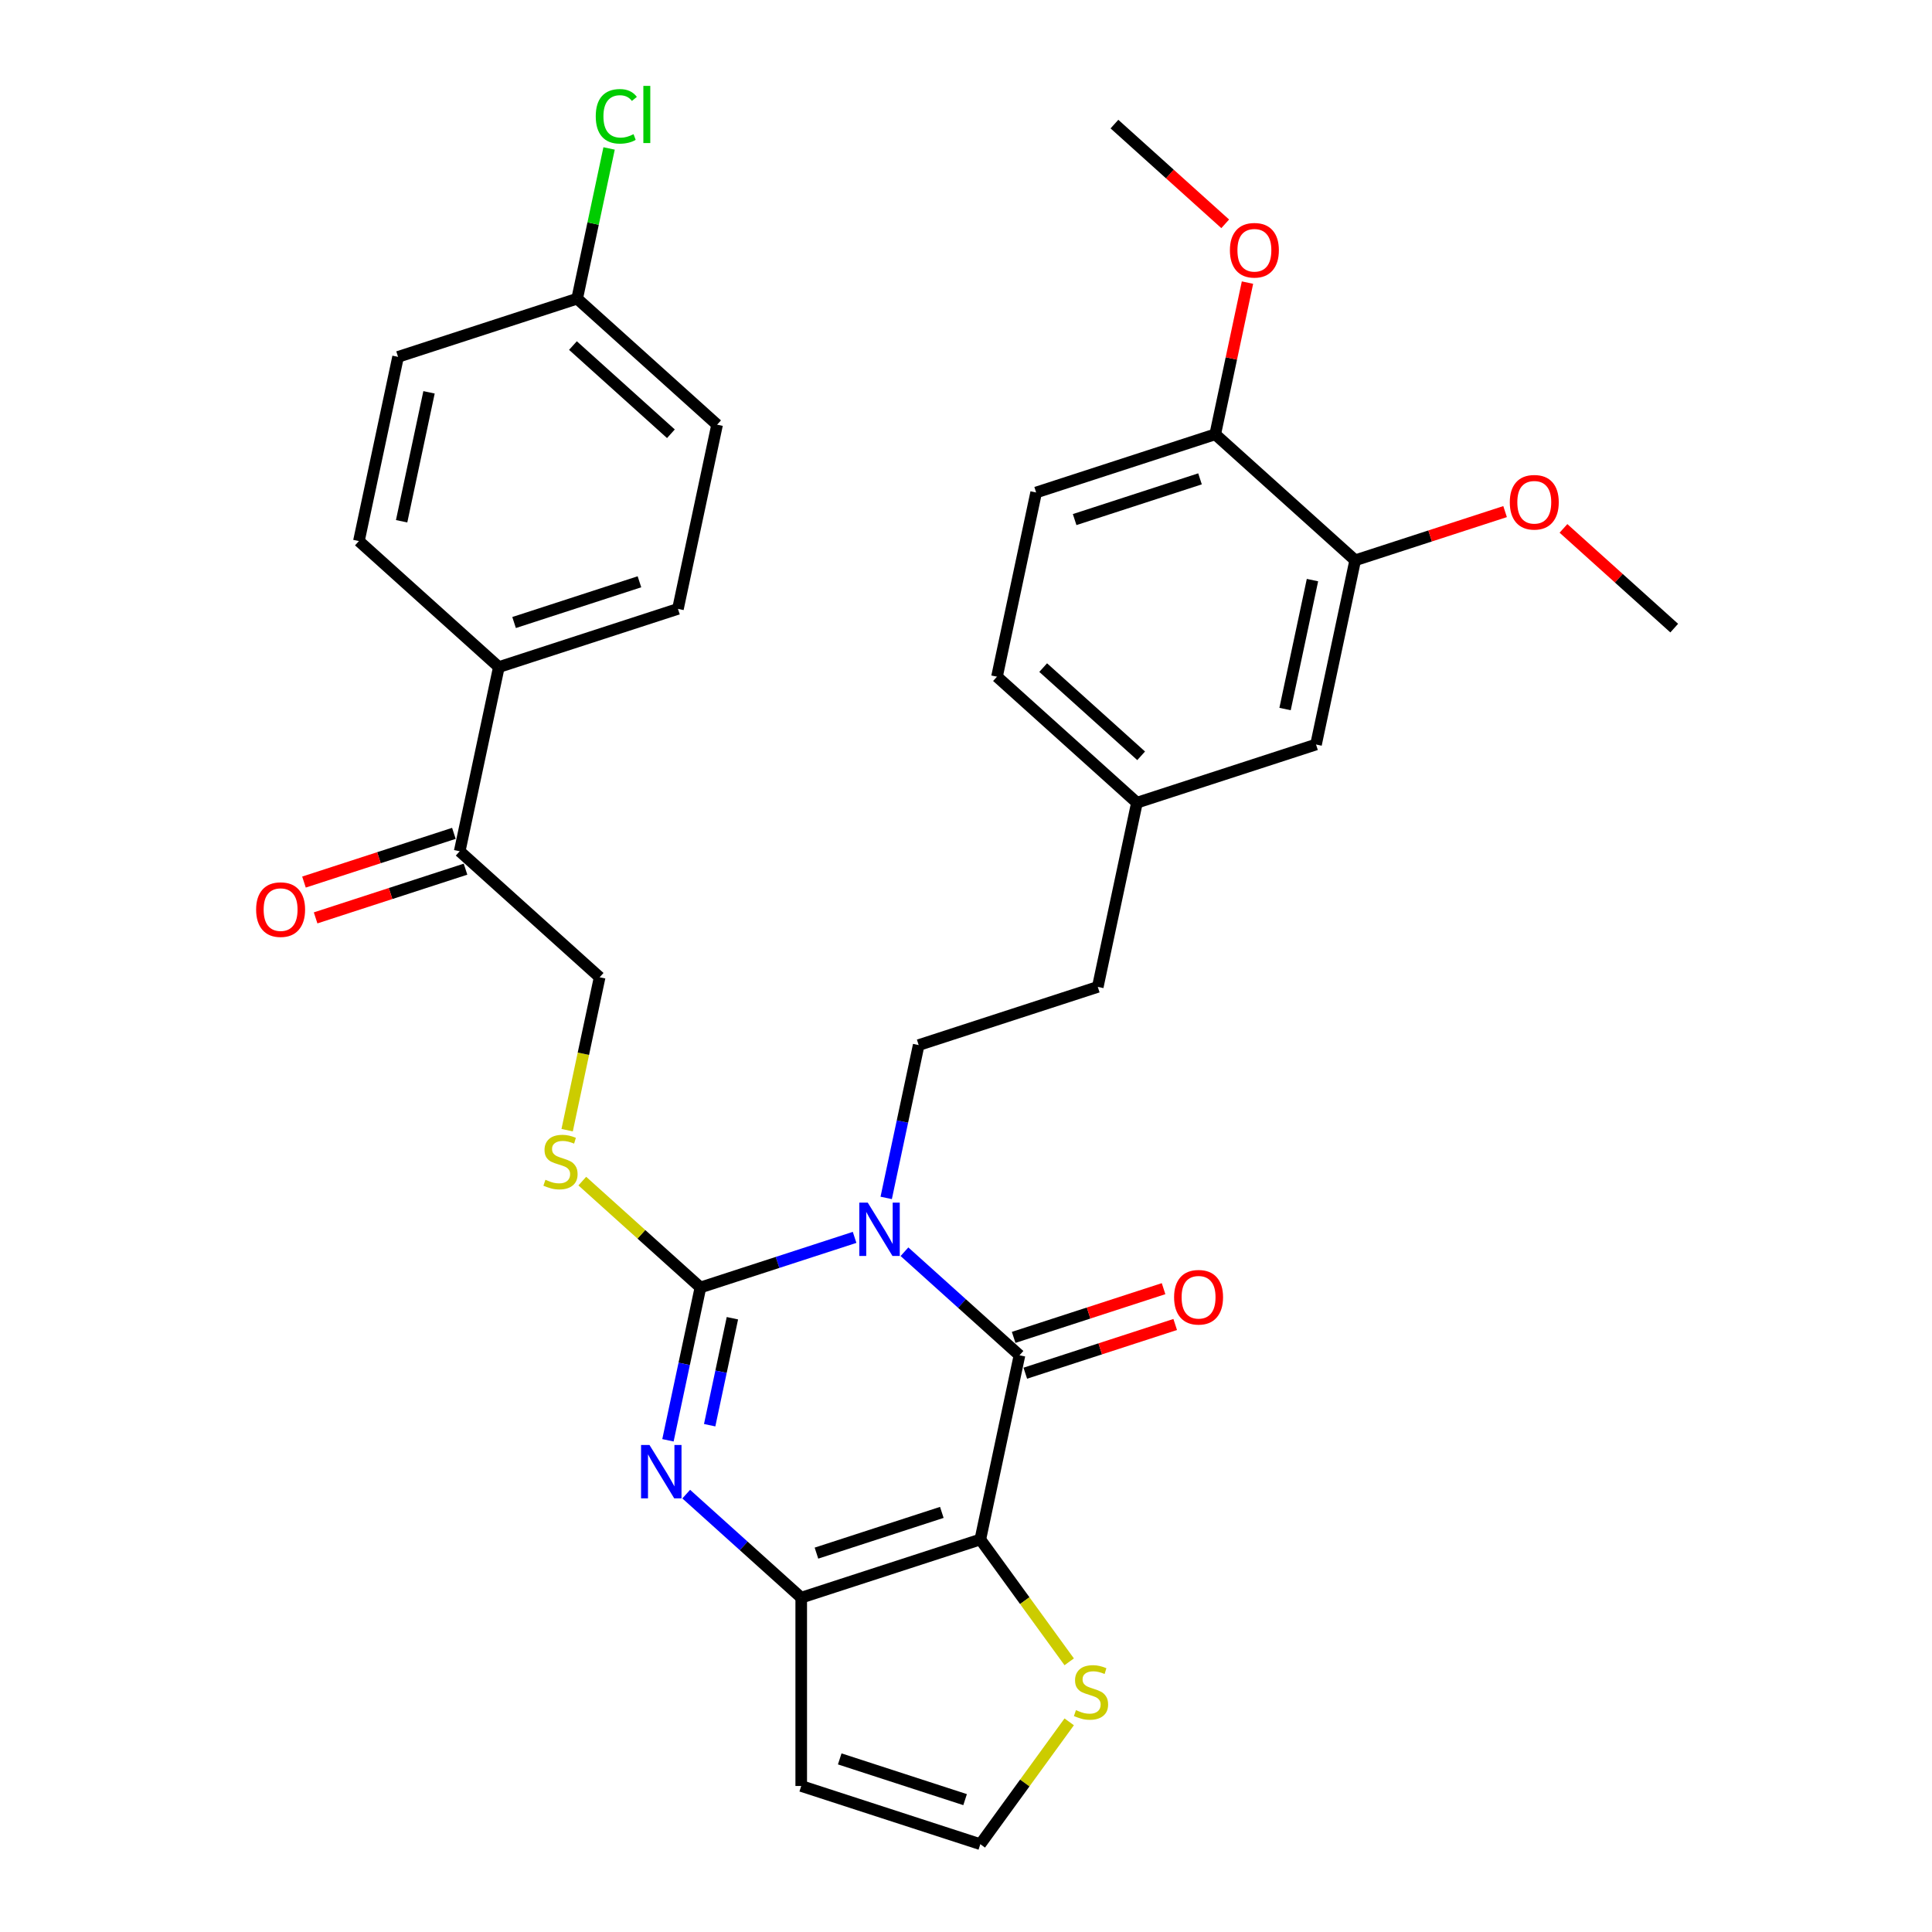 <?xml version='1.0' encoding='iso-8859-1'?>
<svg version='1.1' baseProfile='full'
              xmlns='http://www.w3.org/2000/svg'
                      xmlns:rdkit='http://www.rdkit.org/xml'
                      xmlns:xlink='http://www.w3.org/1999/xlink'
                  xml:space='preserve'
width='1000px' height='1000px' viewBox='0 0 1000 1000'>
<!-- END OF HEADER -->
<rect style='opacity:1.0;fill:#FFFFFF;stroke:none' width='1000' height='1000' x='0' y='0'> </rect>
<path class='bond-0' d='M 442.34,640.467 L 402.442,653.431' style='fill:none;fill-rule:evenodd;stroke:#0000FF;stroke-width:6px;stroke-linecap:butt;stroke-linejoin:miter;stroke-opacity:1' />
<path class='bond-0' d='M 402.442,653.431 L 362.545,666.394' style='fill:none;fill-rule:evenodd;stroke:#000000;stroke-width:6px;stroke-linecap:butt;stroke-linejoin:miter;stroke-opacity:1' />
<path class='bond-2' d='M 468.15,647.894 L 497.915,674.694' style='fill:none;fill-rule:evenodd;stroke:#0000FF;stroke-width:6px;stroke-linecap:butt;stroke-linejoin:miter;stroke-opacity:1' />
<path class='bond-2' d='M 497.915,674.694 L 527.679,701.495' style='fill:none;fill-rule:evenodd;stroke:#000000;stroke-width:6px;stroke-linecap:butt;stroke-linejoin:miter;stroke-opacity:1' />
<path class='bond-6' d='M 458.696,620.036 L 467.103,580.485' style='fill:none;fill-rule:evenodd;stroke:#0000FF;stroke-width:6px;stroke-linecap:butt;stroke-linejoin:miter;stroke-opacity:1' />
<path class='bond-6' d='M 467.103,580.485 L 475.51,540.934' style='fill:none;fill-rule:evenodd;stroke:#000000;stroke-width:6px;stroke-linecap:butt;stroke-linejoin:miter;stroke-opacity:1' />
<path class='bond-3' d='M 362.545,666.394 L 354.138,705.945' style='fill:none;fill-rule:evenodd;stroke:#000000;stroke-width:6px;stroke-linecap:butt;stroke-linejoin:miter;stroke-opacity:1' />
<path class='bond-3' d='M 354.138,705.945 L 345.731,745.496' style='fill:none;fill-rule:evenodd;stroke:#0000FF;stroke-width:6px;stroke-linecap:butt;stroke-linejoin:miter;stroke-opacity:1' />
<path class='bond-3' d='M 379.091,682.313 L 373.206,709.998' style='fill:none;fill-rule:evenodd;stroke:#000000;stroke-width:6px;stroke-linecap:butt;stroke-linejoin:miter;stroke-opacity:1' />
<path class='bond-3' d='M 373.206,709.998 L 367.321,737.684' style='fill:none;fill-rule:evenodd;stroke:#0000FF;stroke-width:6px;stroke-linecap:butt;stroke-linejoin:miter;stroke-opacity:1' />
<path class='bond-7' d='M 362.545,666.394 L 331.971,638.866' style='fill:none;fill-rule:evenodd;stroke:#000000;stroke-width:6px;stroke-linecap:butt;stroke-linejoin:miter;stroke-opacity:1' />
<path class='bond-7' d='M 331.971,638.866 L 301.397,611.337' style='fill:none;fill-rule:evenodd;stroke:#CCCC00;stroke-width:6px;stroke-linecap:butt;stroke-linejoin:miter;stroke-opacity:1' />
<path class='bond-1' d='M 507.414,796.835 L 527.679,701.495' style='fill:none;fill-rule:evenodd;stroke:#000000;stroke-width:6px;stroke-linecap:butt;stroke-linejoin:miter;stroke-opacity:1' />
<path class='bond-4' d='M 507.414,796.835 L 414.714,826.955' style='fill:none;fill-rule:evenodd;stroke:#000000;stroke-width:6px;stroke-linecap:butt;stroke-linejoin:miter;stroke-opacity:1' />
<path class='bond-4' d='M 487.485,782.813 L 422.595,803.897' style='fill:none;fill-rule:evenodd;stroke:#000000;stroke-width:6px;stroke-linecap:butt;stroke-linejoin:miter;stroke-opacity:1' />
<path class='bond-5' d='M 507.414,796.835 L 530.416,828.495' style='fill:none;fill-rule:evenodd;stroke:#000000;stroke-width:6px;stroke-linecap:butt;stroke-linejoin:miter;stroke-opacity:1' />
<path class='bond-5' d='M 530.416,828.495 L 553.419,860.155' style='fill:none;fill-rule:evenodd;stroke:#CCCC00;stroke-width:6px;stroke-linecap:butt;stroke-linejoin:miter;stroke-opacity:1' />
<path class='bond-10' d='M 530.691,710.765 L 569.487,698.159' style='fill:none;fill-rule:evenodd;stroke:#000000;stroke-width:6px;stroke-linecap:butt;stroke-linejoin:miter;stroke-opacity:1' />
<path class='bond-10' d='M 569.487,698.159 L 608.283,685.554' style='fill:none;fill-rule:evenodd;stroke:#FF0000;stroke-width:6px;stroke-linecap:butt;stroke-linejoin:miter;stroke-opacity:1' />
<path class='bond-10' d='M 524.667,692.225 L 563.463,679.619' style='fill:none;fill-rule:evenodd;stroke:#000000;stroke-width:6px;stroke-linecap:butt;stroke-linejoin:miter;stroke-opacity:1' />
<path class='bond-10' d='M 563.463,679.619 L 602.259,667.014' style='fill:none;fill-rule:evenodd;stroke:#FF0000;stroke-width:6px;stroke-linecap:butt;stroke-linejoin:miter;stroke-opacity:1' />
<path class='bond-32' d='M 355.185,773.354 L 384.949,800.155' style='fill:none;fill-rule:evenodd;stroke:#0000FF;stroke-width:6px;stroke-linecap:butt;stroke-linejoin:miter;stroke-opacity:1' />
<path class='bond-32' d='M 384.949,800.155 L 414.714,826.955' style='fill:none;fill-rule:evenodd;stroke:#000000;stroke-width:6px;stroke-linecap:butt;stroke-linejoin:miter;stroke-opacity:1' />
<path class='bond-8' d='M 414.714,826.955 L 414.714,924.425' style='fill:none;fill-rule:evenodd;stroke:#000000;stroke-width:6px;stroke-linecap:butt;stroke-linejoin:miter;stroke-opacity:1' />
<path class='bond-9' d='M 553.419,891.226 L 530.416,922.886' style='fill:none;fill-rule:evenodd;stroke:#CCCC00;stroke-width:6px;stroke-linecap:butt;stroke-linejoin:miter;stroke-opacity:1' />
<path class='bond-9' d='M 530.416,922.886 L 507.414,954.545' style='fill:none;fill-rule:evenodd;stroke:#000000;stroke-width:6px;stroke-linecap:butt;stroke-linejoin:miter;stroke-opacity:1' />
<path class='bond-22' d='M 475.51,540.934 L 568.21,510.814' style='fill:none;fill-rule:evenodd;stroke:#000000;stroke-width:6px;stroke-linecap:butt;stroke-linejoin:miter;stroke-opacity:1' />
<path class='bond-15' d='M 293.554,584.974 L 301.965,545.404' style='fill:none;fill-rule:evenodd;stroke:#CCCC00;stroke-width:6px;stroke-linecap:butt;stroke-linejoin:miter;stroke-opacity:1' />
<path class='bond-15' d='M 301.965,545.404 L 310.375,505.833' style='fill:none;fill-rule:evenodd;stroke:#000000;stroke-width:6px;stroke-linecap:butt;stroke-linejoin:miter;stroke-opacity:1' />
<path class='bond-33' d='M 414.714,924.425 L 507.414,954.545' style='fill:none;fill-rule:evenodd;stroke:#000000;stroke-width:6px;stroke-linecap:butt;stroke-linejoin:miter;stroke-opacity:1' />
<path class='bond-33' d='M 434.643,910.403 L 499.533,931.487' style='fill:none;fill-rule:evenodd;stroke:#000000;stroke-width:6px;stroke-linecap:butt;stroke-linejoin:miter;stroke-opacity:1' />
<path class='bond-11' d='M 701.44,290.013 L 681.175,385.353' style='fill:none;fill-rule:evenodd;stroke:#000000;stroke-width:6px;stroke-linecap:butt;stroke-linejoin:miter;stroke-opacity:1' />
<path class='bond-11' d='M 679.332,300.261 L 665.146,366.999' style='fill:none;fill-rule:evenodd;stroke:#000000;stroke-width:6px;stroke-linecap:butt;stroke-linejoin:miter;stroke-opacity:1' />
<path class='bond-27' d='M 701.44,290.013 L 740.236,277.407' style='fill:none;fill-rule:evenodd;stroke:#000000;stroke-width:6px;stroke-linecap:butt;stroke-linejoin:miter;stroke-opacity:1' />
<path class='bond-27' d='M 740.236,277.407 L 779.032,264.802' style='fill:none;fill-rule:evenodd;stroke:#FF0000;stroke-width:6px;stroke-linecap:butt;stroke-linejoin:miter;stroke-opacity:1' />
<path class='bond-34' d='M 701.44,290.013 L 629.005,224.793' style='fill:none;fill-rule:evenodd;stroke:#000000;stroke-width:6px;stroke-linecap:butt;stroke-linejoin:miter;stroke-opacity:1' />
<path class='bond-12' d='M 237.941,440.613 L 310.375,505.833' style='fill:none;fill-rule:evenodd;stroke:#000000;stroke-width:6px;stroke-linecap:butt;stroke-linejoin:miter;stroke-opacity:1' />
<path class='bond-13' d='M 237.941,440.613 L 258.206,345.273' style='fill:none;fill-rule:evenodd;stroke:#000000;stroke-width:6px;stroke-linecap:butt;stroke-linejoin:miter;stroke-opacity:1' />
<path class='bond-17' d='M 234.929,431.343 L 196.133,443.949' style='fill:none;fill-rule:evenodd;stroke:#000000;stroke-width:6px;stroke-linecap:butt;stroke-linejoin:miter;stroke-opacity:1' />
<path class='bond-17' d='M 196.133,443.949 L 157.337,456.554' style='fill:none;fill-rule:evenodd;stroke:#FF0000;stroke-width:6px;stroke-linecap:butt;stroke-linejoin:miter;stroke-opacity:1' />
<path class='bond-17' d='M 240.953,449.883 L 202.157,462.489' style='fill:none;fill-rule:evenodd;stroke:#000000;stroke-width:6px;stroke-linecap:butt;stroke-linejoin:miter;stroke-opacity:1' />
<path class='bond-17' d='M 202.157,462.489 L 163.361,475.094' style='fill:none;fill-rule:evenodd;stroke:#FF0000;stroke-width:6px;stroke-linecap:butt;stroke-linejoin:miter;stroke-opacity:1' />
<path class='bond-18' d='M 258.206,345.273 L 350.906,315.153' style='fill:none;fill-rule:evenodd;stroke:#000000;stroke-width:6px;stroke-linecap:butt;stroke-linejoin:miter;stroke-opacity:1' />
<path class='bond-18' d='M 266.087,322.215 L 330.977,301.131' style='fill:none;fill-rule:evenodd;stroke:#000000;stroke-width:6px;stroke-linecap:butt;stroke-linejoin:miter;stroke-opacity:1' />
<path class='bond-19' d='M 258.206,345.273 L 185.772,280.052' style='fill:none;fill-rule:evenodd;stroke:#000000;stroke-width:6px;stroke-linecap:butt;stroke-linejoin:miter;stroke-opacity:1' />
<path class='bond-14' d='M 629.005,224.793 L 536.306,254.913' style='fill:none;fill-rule:evenodd;stroke:#000000;stroke-width:6px;stroke-linecap:butt;stroke-linejoin:miter;stroke-opacity:1' />
<path class='bond-14' d='M 621.124,247.851 L 556.235,268.935' style='fill:none;fill-rule:evenodd;stroke:#000000;stroke-width:6px;stroke-linecap:butt;stroke-linejoin:miter;stroke-opacity:1' />
<path class='bond-29' d='M 629.005,224.793 L 637.35,185.534' style='fill:none;fill-rule:evenodd;stroke:#000000;stroke-width:6px;stroke-linecap:butt;stroke-linejoin:miter;stroke-opacity:1' />
<path class='bond-29' d='M 637.35,185.534 L 645.695,146.276' style='fill:none;fill-rule:evenodd;stroke:#FF0000;stroke-width:6px;stroke-linecap:butt;stroke-linejoin:miter;stroke-opacity:1' />
<path class='bond-16' d='M 681.175,385.353 L 588.475,415.473' style='fill:none;fill-rule:evenodd;stroke:#000000;stroke-width:6px;stroke-linecap:butt;stroke-linejoin:miter;stroke-opacity:1' />
<path class='bond-25' d='M 350.906,315.153 L 371.171,219.812' style='fill:none;fill-rule:evenodd;stroke:#000000;stroke-width:6px;stroke-linecap:butt;stroke-linejoin:miter;stroke-opacity:1' />
<path class='bond-26' d='M 185.772,280.052 L 206.037,184.712' style='fill:none;fill-rule:evenodd;stroke:#000000;stroke-width:6px;stroke-linecap:butt;stroke-linejoin:miter;stroke-opacity:1' />
<path class='bond-26' d='M 207.879,269.804 L 222.065,203.066' style='fill:none;fill-rule:evenodd;stroke:#000000;stroke-width:6px;stroke-linecap:butt;stroke-linejoin:miter;stroke-opacity:1' />
<path class='bond-20' d='M 536.306,254.913 L 516.04,350.253' style='fill:none;fill-rule:evenodd;stroke:#000000;stroke-width:6px;stroke-linecap:butt;stroke-linejoin:miter;stroke-opacity:1' />
<path class='bond-21' d='M 588.475,415.473 L 568.21,510.814' style='fill:none;fill-rule:evenodd;stroke:#000000;stroke-width:6px;stroke-linecap:butt;stroke-linejoin:miter;stroke-opacity:1' />
<path class='bond-24' d='M 588.475,415.473 L 516.04,350.253' style='fill:none;fill-rule:evenodd;stroke:#000000;stroke-width:6px;stroke-linecap:butt;stroke-linejoin:miter;stroke-opacity:1' />
<path class='bond-24' d='M 590.654,391.203 L 539.95,345.549' style='fill:none;fill-rule:evenodd;stroke:#000000;stroke-width:6px;stroke-linecap:butt;stroke-linejoin:miter;stroke-opacity:1' />
<path class='bond-23' d='M 298.737,154.592 L 206.037,184.712' style='fill:none;fill-rule:evenodd;stroke:#000000;stroke-width:6px;stroke-linecap:butt;stroke-linejoin:miter;stroke-opacity:1' />
<path class='bond-28' d='M 298.737,154.592 L 307,115.713' style='fill:none;fill-rule:evenodd;stroke:#000000;stroke-width:6px;stroke-linecap:butt;stroke-linejoin:miter;stroke-opacity:1' />
<path class='bond-28' d='M 307,115.713 L 315.264,76.835' style='fill:none;fill-rule:evenodd;stroke:#00CC00;stroke-width:6px;stroke-linecap:butt;stroke-linejoin:miter;stroke-opacity:1' />
<path class='bond-35' d='M 298.737,154.592 L 371.171,219.812' style='fill:none;fill-rule:evenodd;stroke:#000000;stroke-width:6px;stroke-linecap:butt;stroke-linejoin:miter;stroke-opacity:1' />
<path class='bond-35' d='M 296.558,178.862 L 347.262,224.516' style='fill:none;fill-rule:evenodd;stroke:#000000;stroke-width:6px;stroke-linecap:butt;stroke-linejoin:miter;stroke-opacity:1' />
<path class='bond-30' d='M 809.248,273.496 L 837.911,299.305' style='fill:none;fill-rule:evenodd;stroke:#FF0000;stroke-width:6px;stroke-linecap:butt;stroke-linejoin:miter;stroke-opacity:1' />
<path class='bond-30' d='M 837.911,299.305 L 866.574,325.113' style='fill:none;fill-rule:evenodd;stroke:#000000;stroke-width:6px;stroke-linecap:butt;stroke-linejoin:miter;stroke-opacity:1' />
<path class='bond-31' d='M 634.163,115.849 L 605.499,90.04' style='fill:none;fill-rule:evenodd;stroke:#FF0000;stroke-width:6px;stroke-linecap:butt;stroke-linejoin:miter;stroke-opacity:1' />
<path class='bond-31' d='M 605.499,90.04 L 576.836,64.232' style='fill:none;fill-rule:evenodd;stroke:#000000;stroke-width:6px;stroke-linecap:butt;stroke-linejoin:miter;stroke-opacity:1' />
<path  class='atom-0' d='M 449.143 622.472
L 458.188 637.093
Q 459.085 638.536, 460.528 641.148
Q 461.97 643.76, 462.048 643.916
L 462.048 622.472
L 465.713 622.472
L 465.713 650.076
L 461.931 650.076
L 452.223 634.091
Q 451.092 632.22, 449.884 630.075
Q 448.714 627.931, 448.363 627.268
L 448.363 650.076
L 444.776 650.076
L 444.776 622.472
L 449.143 622.472
' fill='#0000FF'/>
<path  class='atom-4' d='M 336.178 747.933
L 345.223 762.553
Q 346.12 763.996, 347.563 766.608
Q 349.005 769.22, 349.083 769.376
L 349.083 747.933
L 352.748 747.933
L 352.748 775.536
L 348.966 775.536
L 339.258 759.551
Q 338.127 757.68, 336.919 755.536
Q 335.749 753.391, 335.398 752.728
L 335.398 775.536
L 331.811 775.536
L 331.811 747.933
L 336.178 747.933
' fill='#0000FF'/>
<path  class='atom-6' d='M 556.908 885.164
Q 557.22 885.281, 558.507 885.827
Q 559.793 886.373, 561.197 886.724
Q 562.639 887.036, 564.043 887.036
Q 566.655 887.036, 568.176 885.788
Q 569.696 884.502, 569.696 882.279
Q 569.696 880.759, 568.916 879.823
Q 568.176 878.887, 567.006 878.38
Q 565.836 877.874, 563.887 877.289
Q 561.431 876.548, 559.949 875.846
Q 558.507 875.144, 557.454 873.663
Q 556.44 872.181, 556.44 869.686
Q 556.44 866.216, 558.779 864.072
Q 561.158 861.927, 565.836 861.927
Q 569.033 861.927, 572.659 863.448
L 571.763 866.45
Q 568.449 865.085, 565.953 865.085
Q 563.263 865.085, 561.782 866.216
Q 560.3 867.308, 560.339 869.218
Q 560.339 870.7, 561.08 871.597
Q 561.86 872.493, 562.951 873
Q 564.082 873.507, 565.953 874.092
Q 568.449 874.872, 569.93 875.651
Q 571.412 876.431, 572.464 878.03
Q 573.556 879.589, 573.556 882.279
Q 573.556 886.1, 570.983 888.166
Q 568.449 890.194, 564.199 890.194
Q 561.743 890.194, 559.871 889.648
Q 558.039 889.141, 555.855 888.244
L 556.908 885.164
' fill='#CCCC00'/>
<path  class='atom-8' d='M 282.313 610.648
Q 282.625 610.765, 283.911 611.311
Q 285.198 611.857, 286.601 612.208
Q 288.044 612.519, 289.447 612.519
Q 292.06 612.519, 293.58 611.272
Q 295.101 609.985, 295.101 607.763
Q 295.101 606.242, 294.321 605.307
Q 293.58 604.371, 292.411 603.864
Q 291.241 603.357, 289.291 602.772
Q 286.835 602.032, 285.354 601.33
Q 283.911 600.628, 282.858 599.146
Q 281.845 597.665, 281.845 595.17
Q 281.845 591.7, 284.184 589.555
Q 286.562 587.411, 291.241 587.411
Q 294.438 587.411, 298.064 588.932
L 297.167 591.934
Q 293.853 590.569, 291.358 590.569
Q 288.668 590.569, 287.186 591.7
Q 285.705 592.791, 285.744 594.702
Q 285.744 596.183, 286.484 597.08
Q 287.264 597.977, 288.356 598.484
Q 289.486 598.991, 291.358 599.575
Q 293.853 600.355, 295.335 601.135
Q 296.816 601.915, 297.869 603.513
Q 298.961 605.073, 298.961 607.763
Q 298.961 611.584, 296.387 613.65
Q 293.853 615.677, 289.603 615.677
Q 287.147 615.677, 285.276 615.132
Q 283.443 614.625, 281.26 613.728
L 282.313 610.648
' fill='#CCCC00'/>
<path  class='atom-11' d='M 607.708 671.453
Q 607.708 664.825, 610.983 661.121
Q 614.258 657.417, 620.379 657.417
Q 626.5 657.417, 629.775 661.121
Q 633.05 664.825, 633.05 671.453
Q 633.05 678.159, 629.736 681.979
Q 626.422 685.761, 620.379 685.761
Q 614.297 685.761, 610.983 681.979
Q 607.708 678.198, 607.708 671.453
M 620.379 682.642
Q 624.59 682.642, 626.851 679.835
Q 629.151 676.989, 629.151 671.453
Q 629.151 666.033, 626.851 663.304
Q 624.59 660.536, 620.379 660.536
Q 616.168 660.536, 613.868 663.265
Q 611.607 665.994, 611.607 671.453
Q 611.607 677.028, 613.868 679.835
Q 616.168 682.642, 620.379 682.642
' fill='#FF0000'/>
<path  class='atom-18' d='M 132.57 470.811
Q 132.57 464.183, 135.845 460.479
Q 139.12 456.775, 145.241 456.775
Q 151.362 456.775, 154.637 460.479
Q 157.912 464.183, 157.912 470.811
Q 157.912 477.517, 154.598 481.338
Q 151.284 485.12, 145.241 485.12
Q 139.159 485.12, 135.845 481.338
Q 132.57 477.556, 132.57 470.811
M 145.241 482.001
Q 149.452 482.001, 151.713 479.193
Q 154.013 476.347, 154.013 470.811
Q 154.013 465.392, 151.713 462.663
Q 149.452 459.894, 145.241 459.894
Q 141.03 459.894, 138.73 462.624
Q 136.469 465.353, 136.469 470.811
Q 136.469 476.386, 138.73 479.193
Q 141.03 482.001, 145.241 482.001
' fill='#FF0000'/>
<path  class='atom-28' d='M 781.469 259.971
Q 781.469 253.343, 784.744 249.639
Q 788.019 245.935, 794.14 245.935
Q 800.261 245.935, 803.536 249.639
Q 806.811 253.343, 806.811 259.971
Q 806.811 266.677, 803.497 270.498
Q 800.183 274.28, 794.14 274.28
Q 788.058 274.28, 784.744 270.498
Q 781.469 266.716, 781.469 259.971
M 794.14 271.161
Q 798.351 271.161, 800.612 268.353
Q 802.912 265.507, 802.912 259.971
Q 802.912 254.552, 800.612 251.822
Q 798.351 249.054, 794.14 249.054
Q 789.929 249.054, 787.629 251.784
Q 785.368 254.513, 785.368 259.971
Q 785.368 265.546, 787.629 268.353
Q 789.929 271.161, 794.14 271.161
' fill='#FF0000'/>
<path  class='atom-29' d='M 308.358 60.207
Q 308.358 53.345, 311.555 49.758
Q 314.791 46.132, 320.912 46.132
Q 326.604 46.132, 329.646 50.148
L 327.072 52.253
Q 324.85 49.329, 320.912 49.329
Q 316.74 49.329, 314.518 52.136
Q 312.335 54.904, 312.335 60.207
Q 312.335 65.665, 314.596 68.472
Q 316.896 71.279, 321.341 71.279
Q 324.382 71.279, 327.93 69.447
L 329.022 72.371
Q 327.579 73.307, 325.396 73.853
Q 323.213 74.398, 320.795 74.398
Q 314.791 74.398, 311.555 70.733
Q 308.358 67.069, 308.358 60.207
' fill='#00CC00'/>
<path  class='atom-29' d='M 332.999 44.455
L 336.585 44.455
L 336.585 74.047
L 332.999 74.047
L 332.999 44.455
' fill='#00CC00'/>
<path  class='atom-30' d='M 636.6 129.53
Q 636.6 122.902, 639.875 119.198
Q 643.15 115.494, 649.271 115.494
Q 655.392 115.494, 658.667 119.198
Q 661.942 122.902, 661.942 129.53
Q 661.942 136.236, 658.628 140.057
Q 655.314 143.839, 649.271 143.839
Q 643.189 143.839, 639.875 140.057
Q 636.6 136.275, 636.6 129.53
M 649.271 140.72
Q 653.481 140.72, 655.743 137.913
Q 658.043 135.067, 658.043 129.53
Q 658.043 124.111, 655.743 121.382
Q 653.481 118.614, 649.271 118.614
Q 645.06 118.614, 642.76 121.343
Q 640.498 124.072, 640.498 129.53
Q 640.498 135.106, 642.76 137.913
Q 645.06 140.72, 649.271 140.72
' fill='#FF0000'/>
</svg>
